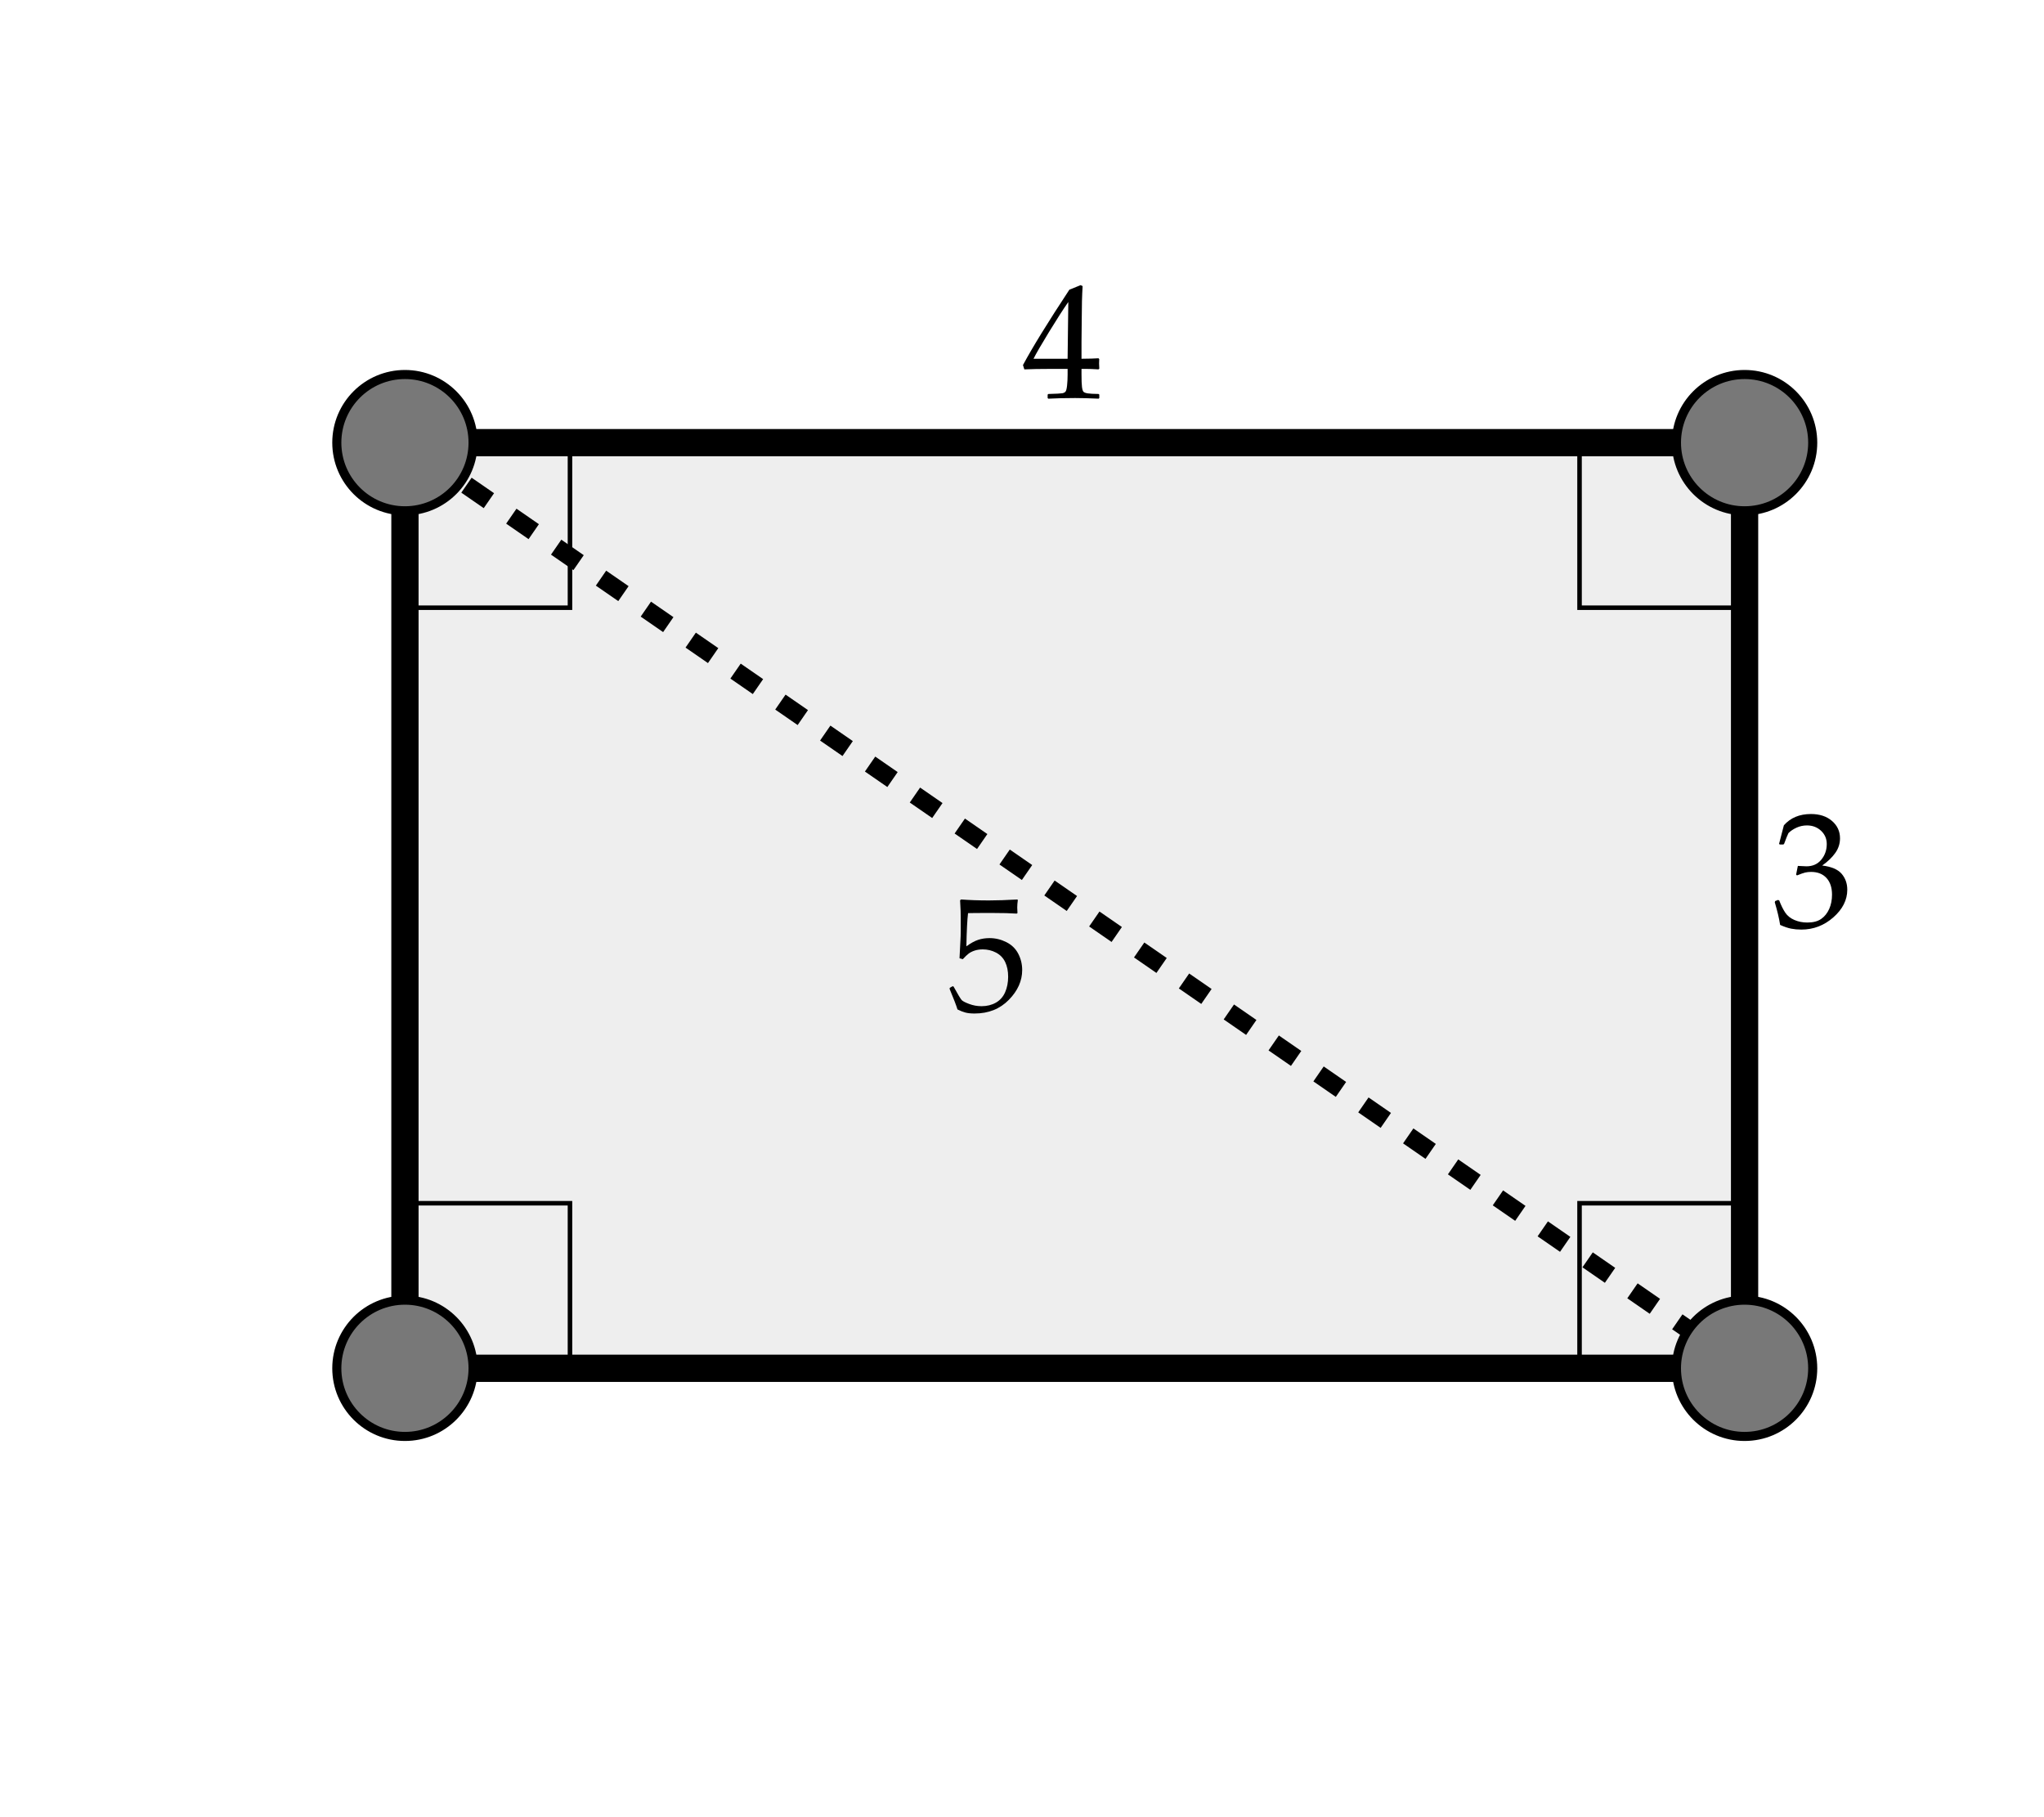 <svg xmlns="http://www.w3.org/2000/svg" width="225" height="200" viewBox="0 0 225 200"><path fill="#FFF" d="M0 0h225v200H0z"/><path fill="#EEE" stroke="#000" stroke-width="3" stroke-miterlimit="10" d="M44.575 48.72H192.04v101.875H44.575z"/><path fill="none" stroke="#000" stroke-width="2" stroke-miterlimit="10" stroke-dasharray="3" d="M192.04 150.595L44.575 48.72"/><path fill="none" stroke="#000" stroke-width=".5" stroke-miterlimit="10" d="M44.575 48.72h18.167v18.165H44.575zM173.873 132.43h18.168v18.165h-18.167zM173.873 48.72h18.168v18.165h-18.167zM44.575 132.43h18.167v18.165H44.575z"/><circle fill="#787878" stroke="#000" stroke-miterlimit="10" cx="44.575" cy="48.719" r="7.5"/><circle fill="#787878" stroke="#000" stroke-miterlimit="10" cx="192.041" cy="48.719" r="7.5"/><circle fill="#787878" stroke="#000" stroke-miterlimit="10" cx="192.04" cy="150.595" r="7.5"/><circle fill="#787878" stroke="#000" stroke-miterlimit="10" cx="44.575" cy="150.595" r="7.5"/><path d="M195.954 101.798c-.105-.69-.302-1.523-.59-2.496l.045-.132.324-.123.123.062c.205.538.425.983.66 1.335s.57.62 1.01.81.914.28 1.424.28c.646 0 1.157-.135 1.534-.404.38-.27.67-.635.875-1.098s.307-.984.307-1.564c0-.78-.204-1.392-.61-1.837-.408-.444-.972-.667-1.692-.667-.246 0-.466.023-.66.07s-.49.152-.895.316l-.097-.09.193-.957c.475.03.79.044.95.044.685 0 1.228-.243 1.63-.73.4-.485.602-1.06.602-1.722 0-.58-.21-1.066-.628-1.46-.42-.392-.937-.588-1.552-.588-.404 0-.786.082-1.147.246-.358.164-.656.363-.89.598-.1.2-.26.593-.476 1.18l-.088.078h-.396l-.07-.08.527-2.038c.732-.826 1.726-1.24 2.98-1.24.954 0 1.727.254 2.314.76.59.508.885 1.145.885 1.913 0 .586-.173 1.124-.52 1.613s-.825.95-1.44 1.384c1.014.123 1.727.426 2.14.91.413.483.62 1.068.62 1.753 0 1.125-.51 2.137-1.53 3.037s-2.196 1.35-3.532 1.35c-.398 0-.77-.035-1.116-.102s-.75-.205-1.213-.41zM105.4 111.104c-.14-.457-.43-1.213-.87-2.268l.02-.114.307-.176.105.026c.486.885.79 1.387.91 1.507s.394.26.822.42.88.243 1.354.243c.592 0 1.116-.13 1.573-.387s.798-.64 1.02-1.143.335-1.075.335-1.714c0-.628-.11-1.168-.33-1.623s-.555-.798-1.006-1.033-.94-.352-1.46-.352c-.328 0-.625.044-.892.132s-.49.2-.668.338-.39.34-.637.61l-.36-.104.097-1.89c.023-.357.035-.718.035-1.08v-1.565c0-.47-.015-.917-.044-1.345-.017-.264-.025-.43-.025-.5l.114-.09c.895.07 1.918.106 3.066.106.873 0 1.92-.035 3.138-.105l.035.087c-.042.287-.063.554-.063.8 0 .123.01.328.026.615l-.088.053c-.668-.047-1.564-.07-2.69-.07-1.528 0-2.416.006-2.662.018-.088.69-.15 1.91-.185 3.656.48-.353.914-.59 1.3-.717s.807-.19 1.258-.19c.64 0 1.25.147 1.837.44s1.024.718 1.314 1.274.435 1.157.435 1.802c0 1.188-.49 2.283-1.472 3.282s-2.237 1.5-3.766 1.5c-.41 0-.75-.036-1.015-.106s-.558-.184-.87-.342zM115.393 43.88l-.07-.07v-.378l.07-.07c.867-.023 1.38-.05 1.542-.08s.28-.09.356-.184.134-.322.172-.686.058-.75.058-1.16v-.65h-1.926c-1.12 0-2.064.018-2.838.053l-.15-.475c1.02-1.91 2.723-4.676 5.108-8.297l1.238-.5.22.104c-.063.996-.097 2.23-.097 3.7l-.025 2.48v1.818c.81-.006 1.432-.023 1.87-.053l.08.088c-.01.223-.017.384-.017.483.006.193.014.384.025.57l-.088.08c-.568-.035-1.043-.053-1.424-.053h-.447v.59c0 .655.017 1.12.052 1.396s.09.453.166.532.23.138.462.176.632.06 1.2.066l.078.07v.378l-.07.07c-1.03-.047-1.895-.07-2.592-.07-1.137.002-2.12.025-2.953.072zm-1.627-4.394h3.754l.078-6.25c-.562.804-1.27 1.905-2.127 3.306s-1.423 2.38-1.704 2.944z"/></svg>